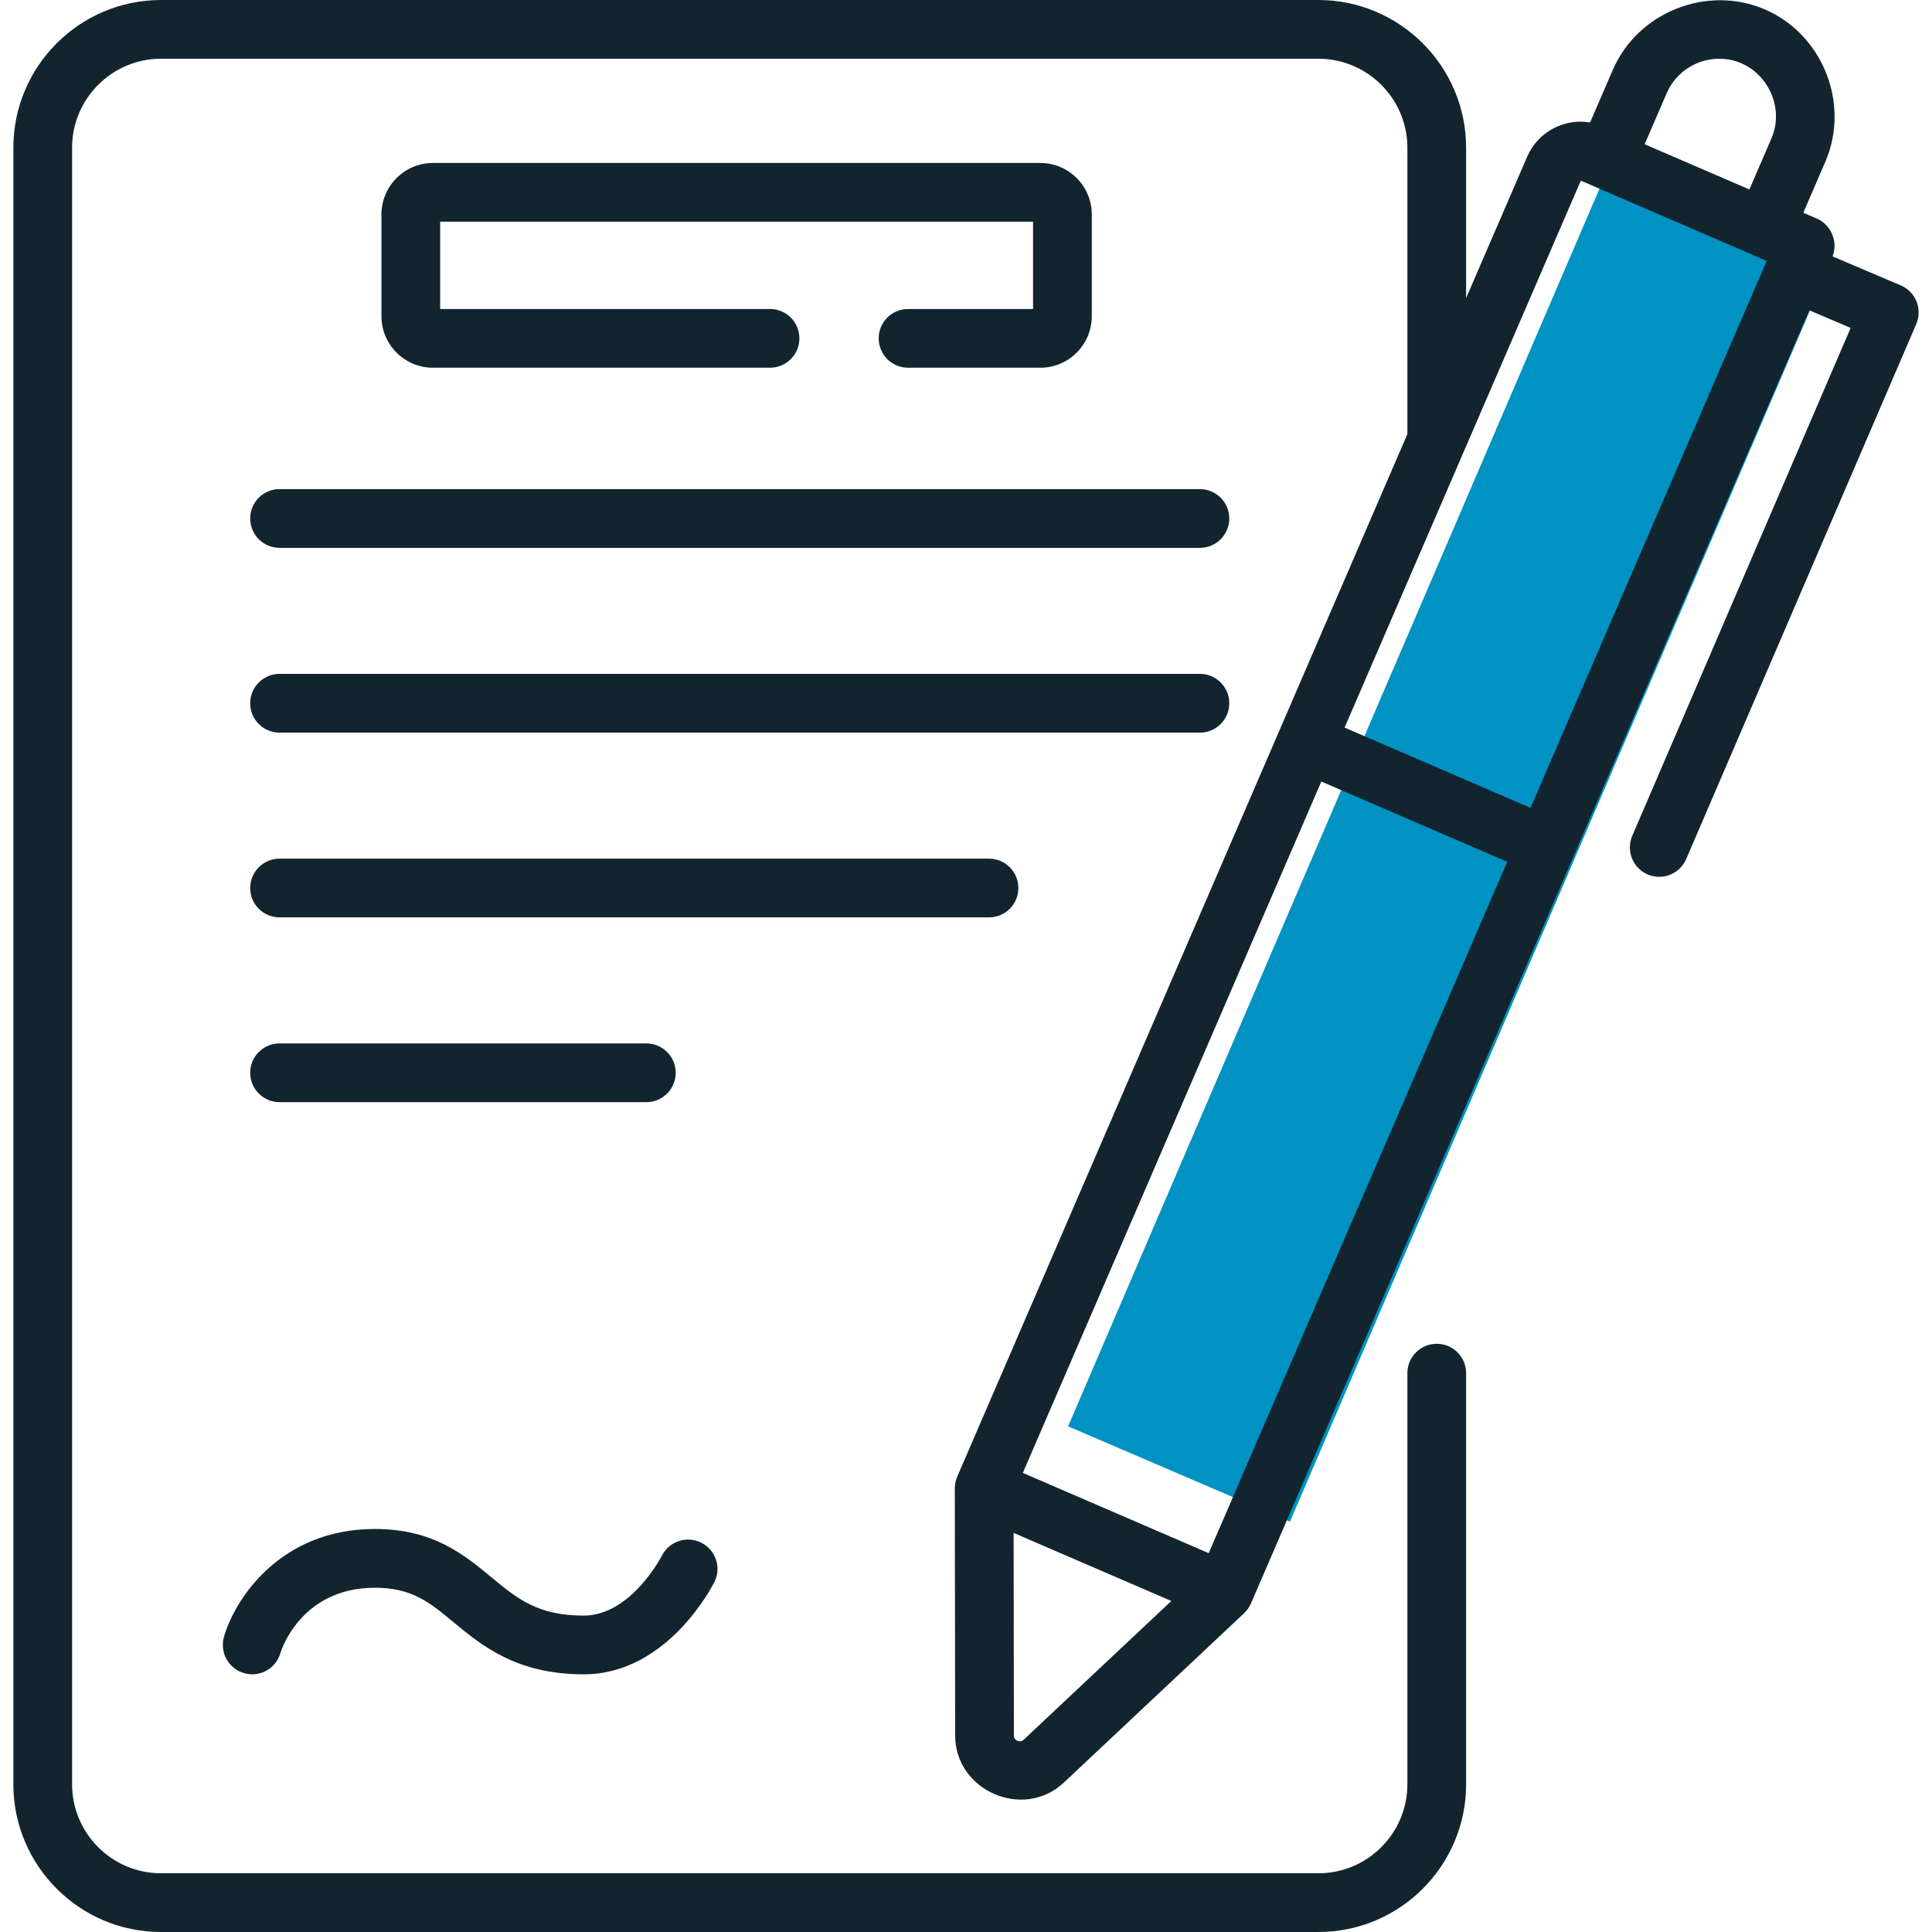 <?xml version="1.0" encoding="UTF-8"?> <svg xmlns="http://www.w3.org/2000/svg" width="48" height="48" viewBox="0 0 48 48" fill="none"><g clip-path="url(#clip0_227_6955)"><rect x="39.95" y="4.195" width="6" height="34" transform="rotate(23.236 39.95 4.195)" fill="#0092C3"></rect><path d="M22.56 7.677C22.157 7.677 21.831 8.003 21.831 8.406C21.831 8.809 22.157 9.136 22.56 9.136H25.846C26.552 9.136 27.125 8.562 27.125 7.856V5.328C27.125 4.623 26.552 4.049 25.846 4.049H10.756C10.051 4.049 9.477 4.623 9.477 5.328V7.857C9.477 8.562 10.051 9.136 10.756 9.136H19.131C19.534 9.136 19.861 8.809 19.861 8.406C19.861 8.003 19.534 7.677 19.131 7.677H10.936V5.508H25.666V7.677L22.56 7.677Z" fill="#12252F"></path><path d="M6.216 12.881C6.216 13.284 6.542 13.611 6.945 13.611H29.811C30.214 13.611 30.541 13.284 30.541 12.881C30.541 12.478 30.214 12.152 29.811 12.152H6.945C6.542 12.152 6.216 12.478 6.216 12.881Z" fill="#12252F"></path><path d="M6.945 18.202H29.811C30.214 18.202 30.541 17.875 30.541 17.472C30.541 17.069 30.214 16.742 29.811 16.742H6.945C6.542 16.742 6.216 17.069 6.216 17.472C6.216 17.875 6.542 18.202 6.945 18.202Z" fill="#12252F"></path><path d="M25.301 22.063C25.301 21.66 24.974 21.333 24.571 21.333H6.945C6.542 21.333 6.216 21.66 6.216 22.063C6.216 22.466 6.542 22.792 6.945 22.792H24.571C24.974 22.792 25.301 22.466 25.301 22.063Z" fill="#12252F"></path><path d="M16.058 27.383C16.462 27.383 16.788 27.056 16.788 26.653C16.788 26.25 16.462 25.924 16.058 25.924H6.945C6.542 25.924 6.216 26.25 6.216 26.653C6.216 27.056 6.542 27.383 6.945 27.383H16.058Z" fill="#12252F"></path><path d="M6.066 41.569C6.454 41.681 6.857 41.455 6.967 41.068C6.972 41.051 7.451 39.447 9.314 39.447C10.234 39.447 10.67 39.808 11.274 40.308C11.969 40.883 12.833 41.598 14.502 41.598C16.584 41.598 17.703 39.397 17.75 39.303C17.929 38.944 17.782 38.508 17.423 38.328C17.064 38.147 16.626 38.292 16.444 38.651C16.437 38.666 15.676 40.139 14.502 40.139C13.358 40.139 12.849 39.717 12.205 39.184C11.527 38.623 10.759 37.987 9.314 37.987C6.952 37.987 5.828 39.741 5.564 40.668C5.454 41.055 5.678 41.459 6.066 41.569Z" fill="#12252F"></path><path d="M47.616 7.491C47.544 7.311 47.403 7.167 47.225 7.091L45.529 6.37C45.672 6.011 45.493 5.584 45.141 5.432L44.803 5.286L45.351 4.016C45.971 2.578 45.286 0.855 43.85 0.235C42.415 -0.385 40.69 0.3 40.07 1.735L39.505 3.043C38.858 2.931 38.204 3.286 37.945 3.887L36.425 7.406V3.671C36.425 1.647 34.778 0 32.754 0H4.001C1.978 0 0.332 1.646 0.332 3.67V44.33C0.332 46.354 1.978 48 4.001 48H32.755C34.779 48 36.425 46.354 36.425 44.33V34.115C36.425 33.712 36.098 33.386 35.695 33.386C35.292 33.386 34.966 33.712 34.966 34.115V44.33C34.966 45.549 33.974 46.541 32.755 46.541H4.001C2.782 46.541 1.791 45.549 1.791 44.33V3.67C1.791 2.451 2.783 1.459 4.001 1.459H32.754C33.974 1.459 34.966 2.451 34.966 3.671V10.785L23.783 36.685C23.744 36.776 23.722 36.877 23.722 36.975L23.731 43.121C23.732 44.492 25.428 45.231 26.432 44.287L30.91 40.079C30.972 40.021 31.024 39.95 31.061 39.874C31.065 39.867 31.069 39.859 31.073 39.851C31.075 39.846 31.078 39.841 31.08 39.836L44.952 7.71L45.979 8.147L40.553 20.766C40.394 21.136 40.565 21.566 40.935 21.725C41.029 21.765 41.127 21.784 41.223 21.784C41.505 21.784 41.774 21.619 41.893 21.343L47.609 8.051C47.686 7.873 47.688 7.671 47.616 7.491ZM42.793 1.462C43.761 1.511 44.392 2.556 44.011 3.438L43.463 4.707L40.861 3.584L41.409 2.314C41.644 1.77 42.199 1.429 42.793 1.462ZM39.275 4.488L43.893 6.482L38.025 20.072L33.406 18.077L39.275 4.488ZM30.03 38.588L25.412 36.594L32.828 19.417L37.447 21.412L30.03 38.588ZM25.432 43.224C25.342 43.308 25.19 43.243 25.19 43.12L25.183 38.085L29.101 39.776L25.432 43.224Z" fill="#12252F"></path></g><defs><clipPath id="clip0_227_6955"><rect width="48" height="48" fill="white"></rect></clipPath></defs></svg> 